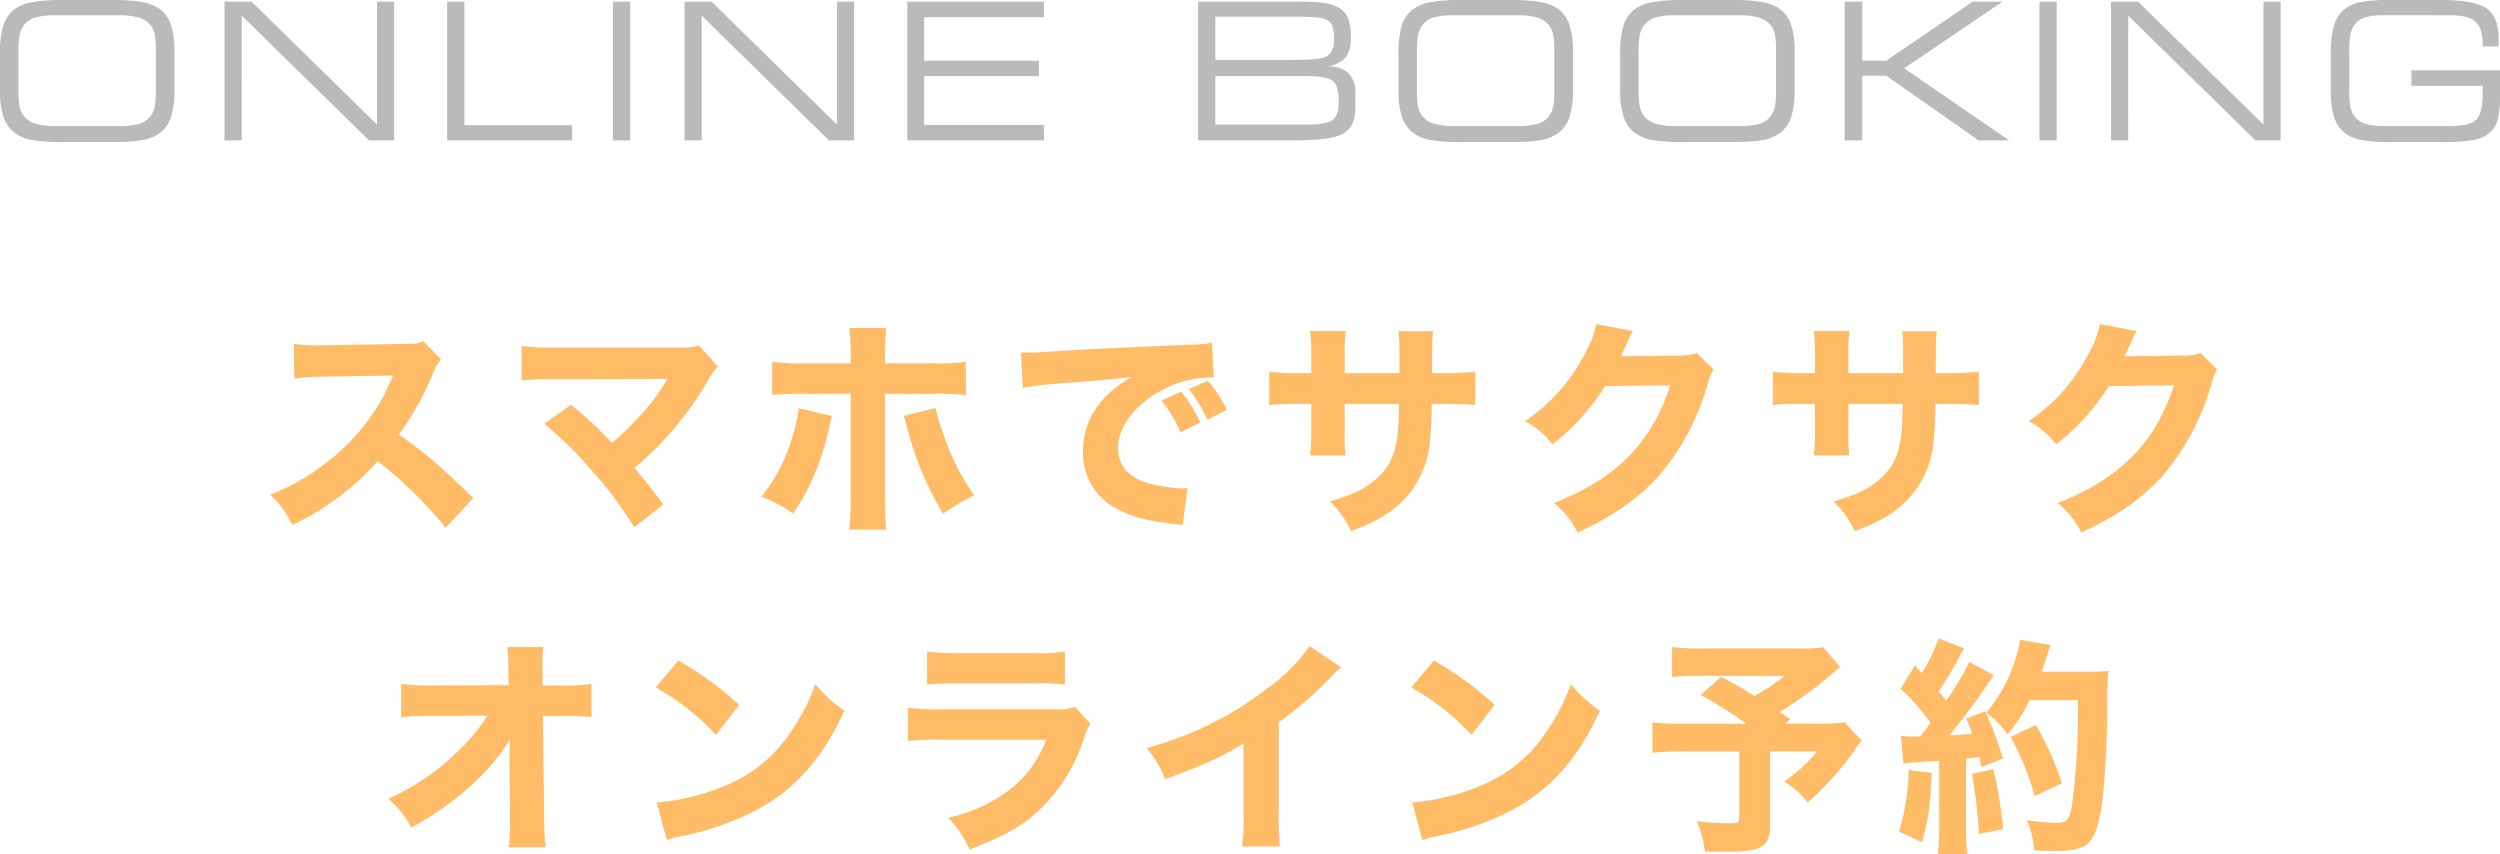 <svg xmlns="http://www.w3.org/2000/svg" width="393.097" height="134.315" viewBox="0 0 393.097 134.315">
  <g id="Group_87138" data-name="Group 87138" transform="translate(-443.496 -4324.925)">
    <path id="Path_165085" data-name="Path 165085" d="M-186.4.264a28.007,28.007,0,0,1-5.193-.344,6.392,6.392,0,0,1-2.7-1.179,5.23,5.23,0,0,1-1.677-2.454,12.551,12.551,0,0,1-.535-4.021v-5.947A14.785,14.785,0,0,1-196-18.018a5.221,5.221,0,0,1,1.677-2.534,6.626,6.626,0,0,1,2.732-1.157,26.839,26.839,0,0,1,5.164-.366h7.28a27.7,27.7,0,0,1,5.142.352,6.624,6.624,0,0,1,2.791,1.194,5.016,5.016,0,0,1,1.611,2.446,13.346,13.346,0,0,1,.535,4.138v6.079a13.361,13.361,0,0,1-.527,4.131A5.13,5.13,0,0,1-171.25-1.26a6.353,6.353,0,0,1-2.71,1.187,16.994,16.994,0,0,1-2.109.249q-1.3.088-3.076.088Zm8.54-19.937h-9.858a11.371,11.371,0,0,0-3.267.359,3.442,3.442,0,0,0-1.772,1.223,3.733,3.733,0,0,0-.659,1.494,14.4,14.4,0,0,0-.19,2.769V-8.1a14.858,14.858,0,0,0,.183,2.82,3.536,3.536,0,0,0,.667,1.443,3.594,3.594,0,0,0,1.8,1.2,10.885,10.885,0,0,0,3.237.381h9.858a11.371,11.371,0,0,0,3.267-.359,3.442,3.442,0,0,0,1.772-1.223,3.582,3.582,0,0,0,.63-1.421,12.3,12.3,0,0,0,.19-2.5v-6.4a12.459,12.459,0,0,0-.183-2.527,3.635,3.635,0,0,0-.637-1.4,3.594,3.594,0,0,0-1.8-1.2A10.885,10.885,0,0,0-177.857-19.673ZM-158.495,0h-2.71V-21.812h4.263L-137.225-2.49V-21.812h2.7V0h-3.955l-20.01-19.614Zm32.3,0V-21.812h2.71V-2.4h16.948V0Zm28.781,0h-2.71V-21.812h2.71Zm11.247,0h-2.71V-21.812h4.263L-64.9-2.49V-21.812h2.7V0H-66.16l-20.01-19.614Zm32.326,0V-21.812h21.489v2.432H-51.192v6.841h18.047v2.432H-51.192v7.676h18.838V0ZM-5.407-19.438v6.782H7q4.351,0,5.3-.667A3.1,3.1,0,0,0,13.241-16a6.21,6.21,0,0,0-.22-1.875,1.594,1.594,0,0,0-.7-.967,4.089,4.089,0,0,0-1.487-.454,26.764,26.764,0,0,0-3.413-.146H-5.407Zm17.7,7.793a5.564,5.564,0,0,1,1.941.308,3.753,3.753,0,0,1,1.37.85A4.138,4.138,0,0,1,16.61-7.383v2.314q0,2.9-1.875,3.984T6.942,0H-8.117V-21.812H7.455a30.591,30.591,0,0,1,4.3.22,6.209,6.209,0,0,1,2.278.747,3.42,3.42,0,0,1,1.428,1.619,7.806,7.806,0,0,1,.432,2.937,5.237,5.237,0,0,1-.776,3.23A4.806,4.806,0,0,1,12.289-11.646ZM8.861-10.107H-5.407V-2.49H8.861q3.164,0,4.153-.7T14-6.064q0-2.563-.952-3.3T8.861-10.107ZM33.5.264A28.007,28.007,0,0,1,28.3-.081,6.392,6.392,0,0,1,25.6-1.26a5.23,5.23,0,0,1-1.677-2.454,12.551,12.551,0,0,1-.535-4.021v-5.947a14.785,14.785,0,0,1,.505-4.336,5.221,5.221,0,0,1,1.677-2.534A6.626,6.626,0,0,1,28.3-21.709a26.839,26.839,0,0,1,5.164-.366h7.28a27.7,27.7,0,0,1,5.142.352A6.624,6.624,0,0,1,48.68-20.53a5.016,5.016,0,0,1,1.611,2.446,13.346,13.346,0,0,1,.535,4.138v6.079A13.361,13.361,0,0,1,50.3-3.735,5.13,5.13,0,0,1,48.643-1.26a6.353,6.353,0,0,1-2.71,1.187,16.994,16.994,0,0,1-2.109.249q-1.3.088-3.076.088Zm8.54-19.937H32.178a11.371,11.371,0,0,0-3.267.359,3.442,3.442,0,0,0-1.772,1.223A3.733,3.733,0,0,0,26.48-16.6a14.4,14.4,0,0,0-.19,2.769V-8.1a14.858,14.858,0,0,0,.183,2.82,3.536,3.536,0,0,0,.667,1.443,3.594,3.594,0,0,0,1.8,1.2,10.885,10.885,0,0,0,3.237.381h9.858A11.371,11.371,0,0,0,45.3-2.615a3.442,3.442,0,0,0,1.772-1.223,3.582,3.582,0,0,0,.63-1.421,12.3,12.3,0,0,0,.19-2.5v-6.4a12.459,12.459,0,0,0-.183-2.527,3.635,3.635,0,0,0-.637-1.4,3.594,3.594,0,0,0-1.8-1.2A10.885,10.885,0,0,0,42.037-19.673ZM68.357.264a28.007,28.007,0,0,1-5.193-.344,6.392,6.392,0,0,1-2.7-1.179,5.23,5.23,0,0,1-1.677-2.454,12.551,12.551,0,0,1-.535-4.021v-5.947a14.785,14.785,0,0,1,.505-4.336,5.221,5.221,0,0,1,1.677-2.534,6.626,6.626,0,0,1,2.732-1.157,26.839,26.839,0,0,1,5.164-.366h7.28a27.7,27.7,0,0,1,5.142.352A6.624,6.624,0,0,1,83.54-20.53a5.016,5.016,0,0,1,1.611,2.446,13.346,13.346,0,0,1,.535,4.138v6.079a13.361,13.361,0,0,1-.527,4.131A5.13,5.13,0,0,1,83.5-1.26a6.353,6.353,0,0,1-2.71,1.187,16.994,16.994,0,0,1-2.109.249q-1.3.088-3.076.088ZM76.9-19.673H67.039a11.371,11.371,0,0,0-3.267.359A3.442,3.442,0,0,0,62-18.091,3.733,3.733,0,0,0,61.34-16.6a14.4,14.4,0,0,0-.19,2.769V-8.1a14.858,14.858,0,0,0,.183,2.82A3.536,3.536,0,0,0,62-3.838a3.594,3.594,0,0,0,1.8,1.2,10.885,10.885,0,0,0,3.237.381H76.9a11.371,11.371,0,0,0,3.267-.359,3.442,3.442,0,0,0,1.772-1.223,3.582,3.582,0,0,0,.63-1.421,12.3,12.3,0,0,0,.19-2.5v-6.4a12.459,12.459,0,0,0-.183-2.527,3.635,3.635,0,0,0-.637-1.4,3.594,3.594,0,0,0-1.8-1.2A10.885,10.885,0,0,0,76.9-19.673ZM96.318,0H93.549V-21.812h2.769v9.272H100.1l13.579-9.272h4.688L102.91-11.338,119.418,0h-4.8L100.1-10.166H96.318Zm30.568,0h-2.71V-21.812h2.71Zm11.247,0h-2.71V-21.812h4.263L159.4-2.49V-21.812h2.7V0h-3.955l-20.01-19.614Zm50.534-2.256q3.149,0,4.175-.981t1.025-4.233V-8.584H182.676v-2.432h13.916v3.545a16.193,16.193,0,0,1-.4,4.365,4.178,4.178,0,0,1-1.348,1.992A5.414,5.414,0,0,1,192.4-.059a28.8,28.8,0,0,1-5.134.322h-7.793a24.231,24.231,0,0,1-4.841-.352,5.853,5.853,0,0,1-2.571-1.2,5.239,5.239,0,0,1-1.575-2.424,13.334,13.334,0,0,1-.491-4.021v-5.947A15.462,15.462,0,0,1,170.474-18a5.317,5.317,0,0,1,1.582-2.556,5.721,5.721,0,0,1,2.549-1.172,24.381,24.381,0,0,1,4.834-.352h7.822q5.332,0,7.229,1.326t1.9,4.827l-.015.7-.015.454h-2.49v-.322q0-2.563-1.121-3.574t-3.977-1.011H178.355a9.894,9.894,0,0,0-3.025.359,3.214,3.214,0,0,0-1.663,1.223,4.018,4.018,0,0,0-.586,1.421,14.45,14.45,0,0,0-.19,2.813v5.786a15.529,15.529,0,0,0,.176,2.791,3.689,3.689,0,0,0,.6,1.443,3.342,3.342,0,0,0,1.692,1.2,9.487,9.487,0,0,0,3,.381Z" transform="translate(640 4347)" fill="#6e6c6d" opacity="0.466"/>
    <path id="Path_165086" data-name="Path 165086" d="M-122.076-2.772c-6.156-5.868-7.056-6.66-11.7-9.972a46.918,46.918,0,0,0,5.436-9.792,5.918,5.918,0,0,1,1.188-2.016l-2.772-2.88c-.864.4-1.044.432-3.024.432l-12.276.216h-.684A26.808,26.808,0,0,1-150.3-27l.072,5.472a32.429,32.429,0,0,1,5.04-.324l10.512-.18c-.828,1.836-1.44,3.132-1.908,3.924a33.227,33.227,0,0,1-9.432,10.4,32.529,32.529,0,0,1-7.992,4.392,16.281,16.281,0,0,1,3.456,4.788A41.419,41.419,0,0,0-137.124-8.568,64.112,64.112,0,0,1-126.432,1.908Zm30.492-18.72c-.036.072-.036.072-.252.432a27.291,27.291,0,0,1-2.448,3.528,50,50,0,0,1-5.976,6.12,58.237,58.237,0,0,0-6.48-6.012l-4.176,2.988a56.773,56.773,0,0,1,7.2,7.056,61.846,61.846,0,0,1,6.948,9.216l4.572-3.6c-1.98-2.628-2.88-3.78-4.536-5.724A52.293,52.293,0,0,0-85.212-21.2a10.664,10.664,0,0,1,1.584-2.232l-2.952-3.312a8.1,8.1,0,0,1-2.736.324H-108.9a36.847,36.847,0,0,1-5.58-.252v5.4a52.353,52.353,0,0,1,5.472-.18Zm28.836-2.448h-7.164a31.684,31.684,0,0,1-5.184-.252v5.22a46.264,46.264,0,0,1,5.184-.18h7.164V-2.736A44.442,44.442,0,0,1-62.964,2.2h5.8c-.108-1.224-.18-3.024-.18-4.932V-19.152h7.524a34.966,34.966,0,0,1,5.184.216v-5.256a32.165,32.165,0,0,1-5.256.252h-7.452v-1.4a33.67,33.67,0,0,1,.216-4.176h-5.832a34.078,34.078,0,0,1,.216,4.176Zm-8.172,7.056a21.012,21.012,0,0,1-.864,4.1,27.642,27.642,0,0,1-5,9.828A19.585,19.585,0,0,1-71.82-.324a30.671,30.671,0,0,0,3.168-5.652A41.133,41.133,0,0,0-66.312-13c.468-2.088.5-2.232.612-2.664Zm16.488,1.224a6.272,6.272,0,0,1,.4,1.152,50.657,50.657,0,0,0,5.8,14.22A38.874,38.874,0,0,1-43.308-3.2a36.4,36.4,0,0,1-4.9-9.72,27.828,27.828,0,0,1-1.188-4Zm46.656,1.044a19.3,19.3,0,0,0-3.024-4.86l-3.06,1.368a23.023,23.023,0,0,1,2.988,5ZM-3.6-16.6A18.538,18.538,0,0,0-6.588-21.2l-2.988,1.3A23.885,23.885,0,0,1-6.66-15.084Zm-32.076-3.492a51.85,51.85,0,0,1,5.292-.648c8.028-.612,8.172-.648,11.772-1.044-5,2.88-7.6,6.84-7.6,11.7A9.808,9.808,0,0,0-20.52-.9C-18.36.252-15.84.864-11.808,1.332a8.759,8.759,0,0,1,1.26.18l.756-5.832c-.432.036-.684.036-.9.036a23.49,23.49,0,0,1-5.328-.828c-3.024-.864-4.68-2.808-4.68-5.472,0-3.276,2.448-6.624,6.516-8.928a16.587,16.587,0,0,1,7.668-2.2,7.855,7.855,0,0,1,.864.036L-5.94-27.18a21.218,21.218,0,0,1-4.032.324c-9.9.432-16.092.72-18.576.9-5.112.324-5.328.324-6.012.324-.144,0-.576,0-1.4-.036Zm50.616-2.3v-2.664a23.557,23.557,0,0,1,.18-3.96H9.5a30.619,30.619,0,0,1,.18,4.068v2.556H7.992a30.3,30.3,0,0,1-4.932-.252v5.256a42.963,42.963,0,0,1,4.824-.18h1.8v3.888A36.633,36.633,0,0,1,9.5-9.468h5.58a26.992,26.992,0,0,1-.144-4.14v-3.96h8.532c-.036,2.052-.072,2.844-.108,3.564-.288,4.176-1.3,6.48-3.816,8.532C17.892-4.1,16.056-3.24,12.6-2.232a15,15,0,0,1,3.312,4.644A25.061,25.061,0,0,0,19.728.792,15.83,15.83,0,0,0,25.848-4.5a15.107,15.107,0,0,0,2.52-7.6,54.04,54.04,0,0,0,.252-5.472h2.016c2.088,0,3.564.072,4.824.18v-5.256a34.5,34.5,0,0,1-4.9.252H28.656c.036-2.412.036-2.412.036-3.1a24.741,24.741,0,0,1,.144-3.492H23.4a32.161,32.161,0,0,1,.144,3.96v2.628Zm39.528-7.74A13.875,13.875,0,0,1,52.74-25.56a28.133,28.133,0,0,1-9.432,10.692A13.278,13.278,0,0,1,47.592-11.2a36,36,0,0,0,8.316-9.18l10.224-.108C63.18-11.412,57.564-5.76,47.844-1.98a13.933,13.933,0,0,1,3.708,4.644C57.276.036,61.38-2.88,64.62-6.588A38.461,38.461,0,0,0,72-20.628a7.881,7.881,0,0,1,.936-2.34L70.308-25.56a7.828,7.828,0,0,1-2.592.4l-9.36.108c.4-.792.54-1.116.864-1.836a16,16,0,0,1,1.044-2.124Zm39.672,7.74v-2.664a23.557,23.557,0,0,1,.18-3.96H88.7a30.619,30.619,0,0,1,.18,4.068v2.556H87.192a30.3,30.3,0,0,1-4.932-.252v5.256a42.963,42.963,0,0,1,4.824-.18h1.8v3.888a36.634,36.634,0,0,1-.18,4.212h5.58a26.993,26.993,0,0,1-.144-4.14v-3.96h8.532c-.036,2.052-.072,2.844-.108,3.564-.288,4.176-1.3,6.48-3.816,8.532C97.092-4.1,95.256-3.24,91.8-2.232a15,15,0,0,1,3.312,4.644A25.061,25.061,0,0,0,98.928.792a15.83,15.83,0,0,0,6.12-5.292,15.107,15.107,0,0,0,2.52-7.6,54.04,54.04,0,0,0,.252-5.472h2.016c2.088,0,3.564.072,4.824.18v-5.256a34.5,34.5,0,0,1-4.9.252h-1.908c.036-2.412.036-2.412.036-3.1a24.741,24.741,0,0,1,.144-3.492H102.6a32.161,32.161,0,0,1,.144,3.96v2.628Zm39.528-7.74a13.875,13.875,0,0,1-1.728,4.572,28.133,28.133,0,0,1-9.432,10.692,13.278,13.278,0,0,1,4.284,3.672,36,36,0,0,0,8.316-9.18l10.224-.108c-2.952,9.072-8.568,14.724-18.288,18.5a13.933,13.933,0,0,1,3.708,4.644C136.476.036,140.58-2.88,143.82-6.588a38.461,38.461,0,0,0,7.38-14.04,7.881,7.881,0,0,1,.936-2.34l-2.628-2.592a7.828,7.828,0,0,1-2.592.4l-9.36.108c.4-.792.54-1.116.864-1.836a16.005,16.005,0,0,1,1.044-2.124ZM-116.388,38.8l.072,8.388v.792a29.884,29.884,0,0,1-.216,4.176h5.832a42.7,42.7,0,0,1-.252-5l-.18-15.66h2.664c2.052,0,3.708.072,4.968.18v-5.22a26.1,26.1,0,0,1-5.076.252h-2.592l-.036-1.98V23.36c0-.972.036-1.656.108-2.7h-5.652a29.133,29.133,0,0,1,.18,4.1l.036,1.908-11.7.036a34.643,34.643,0,0,1-5.184-.252v5.22a45.253,45.253,0,0,1,5.076-.18l8.46-.036a27.781,27.781,0,0,1-4.644,5.616,36.621,36.621,0,0,1-10.944,7.452,14.01,14.01,0,0,1,3.6,4.536,45.988,45.988,0,0,0,10.584-7.7,33.619,33.619,0,0,0,4.968-6.12c-.072,1.692-.072,2.736-.072,3.06Zm23-11.772a38.035,38.035,0,0,1,9.468,7.452l3.636-4.716a50.439,50.439,0,0,0-9.576-6.984Zm1.728,23.976a13.135,13.135,0,0,1,1.8-.5c.684-.144.684-.144,1.584-.324A45.7,45.7,0,0,0-77.8,46.436c6.264-3.312,10.512-8.064,14.076-15.768a19.584,19.584,0,0,1-4.572-4.176,31.18,31.18,0,0,1-3.636,7.164,22.366,22.366,0,0,1-10.584,8.82A34.415,34.415,0,0,1-93.24,45.1Zm40.932-24.444c1.116-.108,2.556-.18,4.86-.18h11.988a33.671,33.671,0,0,1,4.824.18v-5.22a21.811,21.811,0,0,1-4.9.288H-45.756a28.175,28.175,0,0,1-4.968-.288Zm-3.024,8.856a46.009,46.009,0,0,1,5.364-.18H-32a17.736,17.736,0,0,1-5.688,7.812,24.313,24.313,0,0,1-9.756,4.464,15.768,15.768,0,0,1,3.384,5c4.932-1.944,7.38-3.2,9.828-5.184a26.691,26.691,0,0,0,8.172-12.312,10.916,10.916,0,0,1,1.008-2.268l-2.412-2.664a9.215,9.215,0,0,1-3.492.36H-48.312a32.08,32.08,0,0,1-5.436-.252Zm63.18-14.9a28.552,28.552,0,0,1-6.66,6.66A53.207,53.207,0,0,1-16.2,36.536a17.821,17.821,0,0,1,2.916,4.9c6.516-2.412,8.568-3.348,12.312-5.58V46.8a35.24,35.24,0,0,1-.216,5.22h5.94a44.893,44.893,0,0,1-.18-5.328V32.5A60.91,60.91,0,0,0,13,25.16a12.229,12.229,0,0,1,1.368-1.3Zm15.984,6.516a38.035,38.035,0,0,1,9.468,7.452l3.636-4.716a50.439,50.439,0,0,0-9.576-6.984Zm1.728,23.976a13.134,13.134,0,0,1,1.8-.5c.684-.144.684-.144,1.584-.324A45.7,45.7,0,0,0,41,46.436c6.264-3.312,10.512-8.064,14.076-15.768a19.584,19.584,0,0,1-4.572-4.176,31.18,31.18,0,0,1-3.636,7.164,22.366,22.366,0,0,1-10.584,8.82A34.415,34.415,0,0,1,25.56,45.1ZM90.18,20.7a18.588,18.588,0,0,1-3.276.18H71.172a33.548,33.548,0,0,1-4.752-.216v4.716a37.946,37.946,0,0,1,4.68-.18h13a34.7,34.7,0,0,1-4.752,3.168,57.836,57.836,0,0,0-5.22-3.024l-3.2,2.844a75.254,75.254,0,0,1,7.164,4.536H68.4a41.718,41.718,0,0,1-5.076-.216v4.788a44.443,44.443,0,0,1,4.932-.216h8.712V47.408c0,.828-.216.972-1.368.972a36.4,36.4,0,0,1-5.328-.36,17.178,17.178,0,0,1,1.3,4.788c1.332.036,1.764.036,3.2.036,3.2,0,4.68-.18,5.616-.756,1.008-.576,1.44-1.584,1.44-3.384V37.076h7.38a24.262,24.262,0,0,1-5.148,4.716A14.473,14.473,0,0,1,87.732,45.1a45.064,45.064,0,0,0,7.74-8.748,10.708,10.708,0,0,1,.756-1.008l-2.7-2.844a24.017,24.017,0,0,1-4.068.216H84.2L85,32c-.792-.54-1.152-.756-1.656-1.116a65.262,65.262,0,0,0,8.244-6.012c.72-.648.72-.648,1.224-1.08Zm12.6,18.288c.5-.072.864-.108,1.476-.18,2.484-.144,2.484-.144,4.14-.252V49.316a22.591,22.591,0,0,1-.216,3.924h4.68a23.088,23.088,0,0,1-.216-3.924V38.192c.5-.036.5-.036,2.088-.216.144.648.216.864.324,1.584l3.384-1.368a61.851,61.851,0,0,0-2.772-7.416l-2.988,1.152a25.2,25.2,0,0,1,.936,2.412c-1.44.108-1.764.144-3.6.216,1.476-1.728,4.1-5.22,5.76-7.668.648-1.008.936-1.368,1.224-1.764L113.148,23a40.638,40.638,0,0,1-3.636,6.084c-.54-.684-.72-.864-1.188-1.44a53.593,53.593,0,0,0,3.276-5.472,10.554,10.554,0,0,1,.72-1.3l-4-1.548a25.522,25.522,0,0,1-2.664,5.436c-.36-.4-.54-.612-1.044-1.224l-2.268,3.708a33.619,33.619,0,0,1,4.716,5.328c-.684.972-.972,1.332-1.656,2.16h-1.224a8.235,8.235,0,0,1-1.8-.144Zm27.432-9.972a109.967,109.967,0,0,1-.936,16.668c-.432,2.2-.828,2.628-2.448,2.628a36.4,36.4,0,0,1-4.644-.432,15.886,15.886,0,0,1,1.188,4.752c1.224.072,2.16.108,3.168.108,2.52,0,4.1-.324,5-.972,1.3-1.008,2.016-2.988,2.556-7.236.36-2.916.72-9.216.756-13.536a51.054,51.054,0,0,1,.18-6.588,19.485,19.485,0,0,1-2.916.144h-7.6c.324-.864.72-2.088.9-2.664a12.845,12.845,0,0,1,.5-1.548l-4.752-.792a26.286,26.286,0,0,1-1.44,4.932,23.81,23.81,0,0,1-3.924,6.516,12.911,12.911,0,0,1,3.348,3.42,25.4,25.4,0,0,0,3.492-5.4Zm-26.6,10.98a35.885,35.885,0,0,1-1.512,9.684l3.6,1.656c1.044-3.636,1.26-5.256,1.548-10.872Zm9.972.612a86.3,86.3,0,0,1,1.08,9.432l3.816-.72a73.219,73.219,0,0,0-1.548-9.468Zm14.112,1.476a42.984,42.984,0,0,0-4.1-9.144l-3.96,1.872a40.84,40.84,0,0,1,3.78,9.288Z" transform="translate(640 4406)" fill="#fb6"/>
  </g>
</svg>
